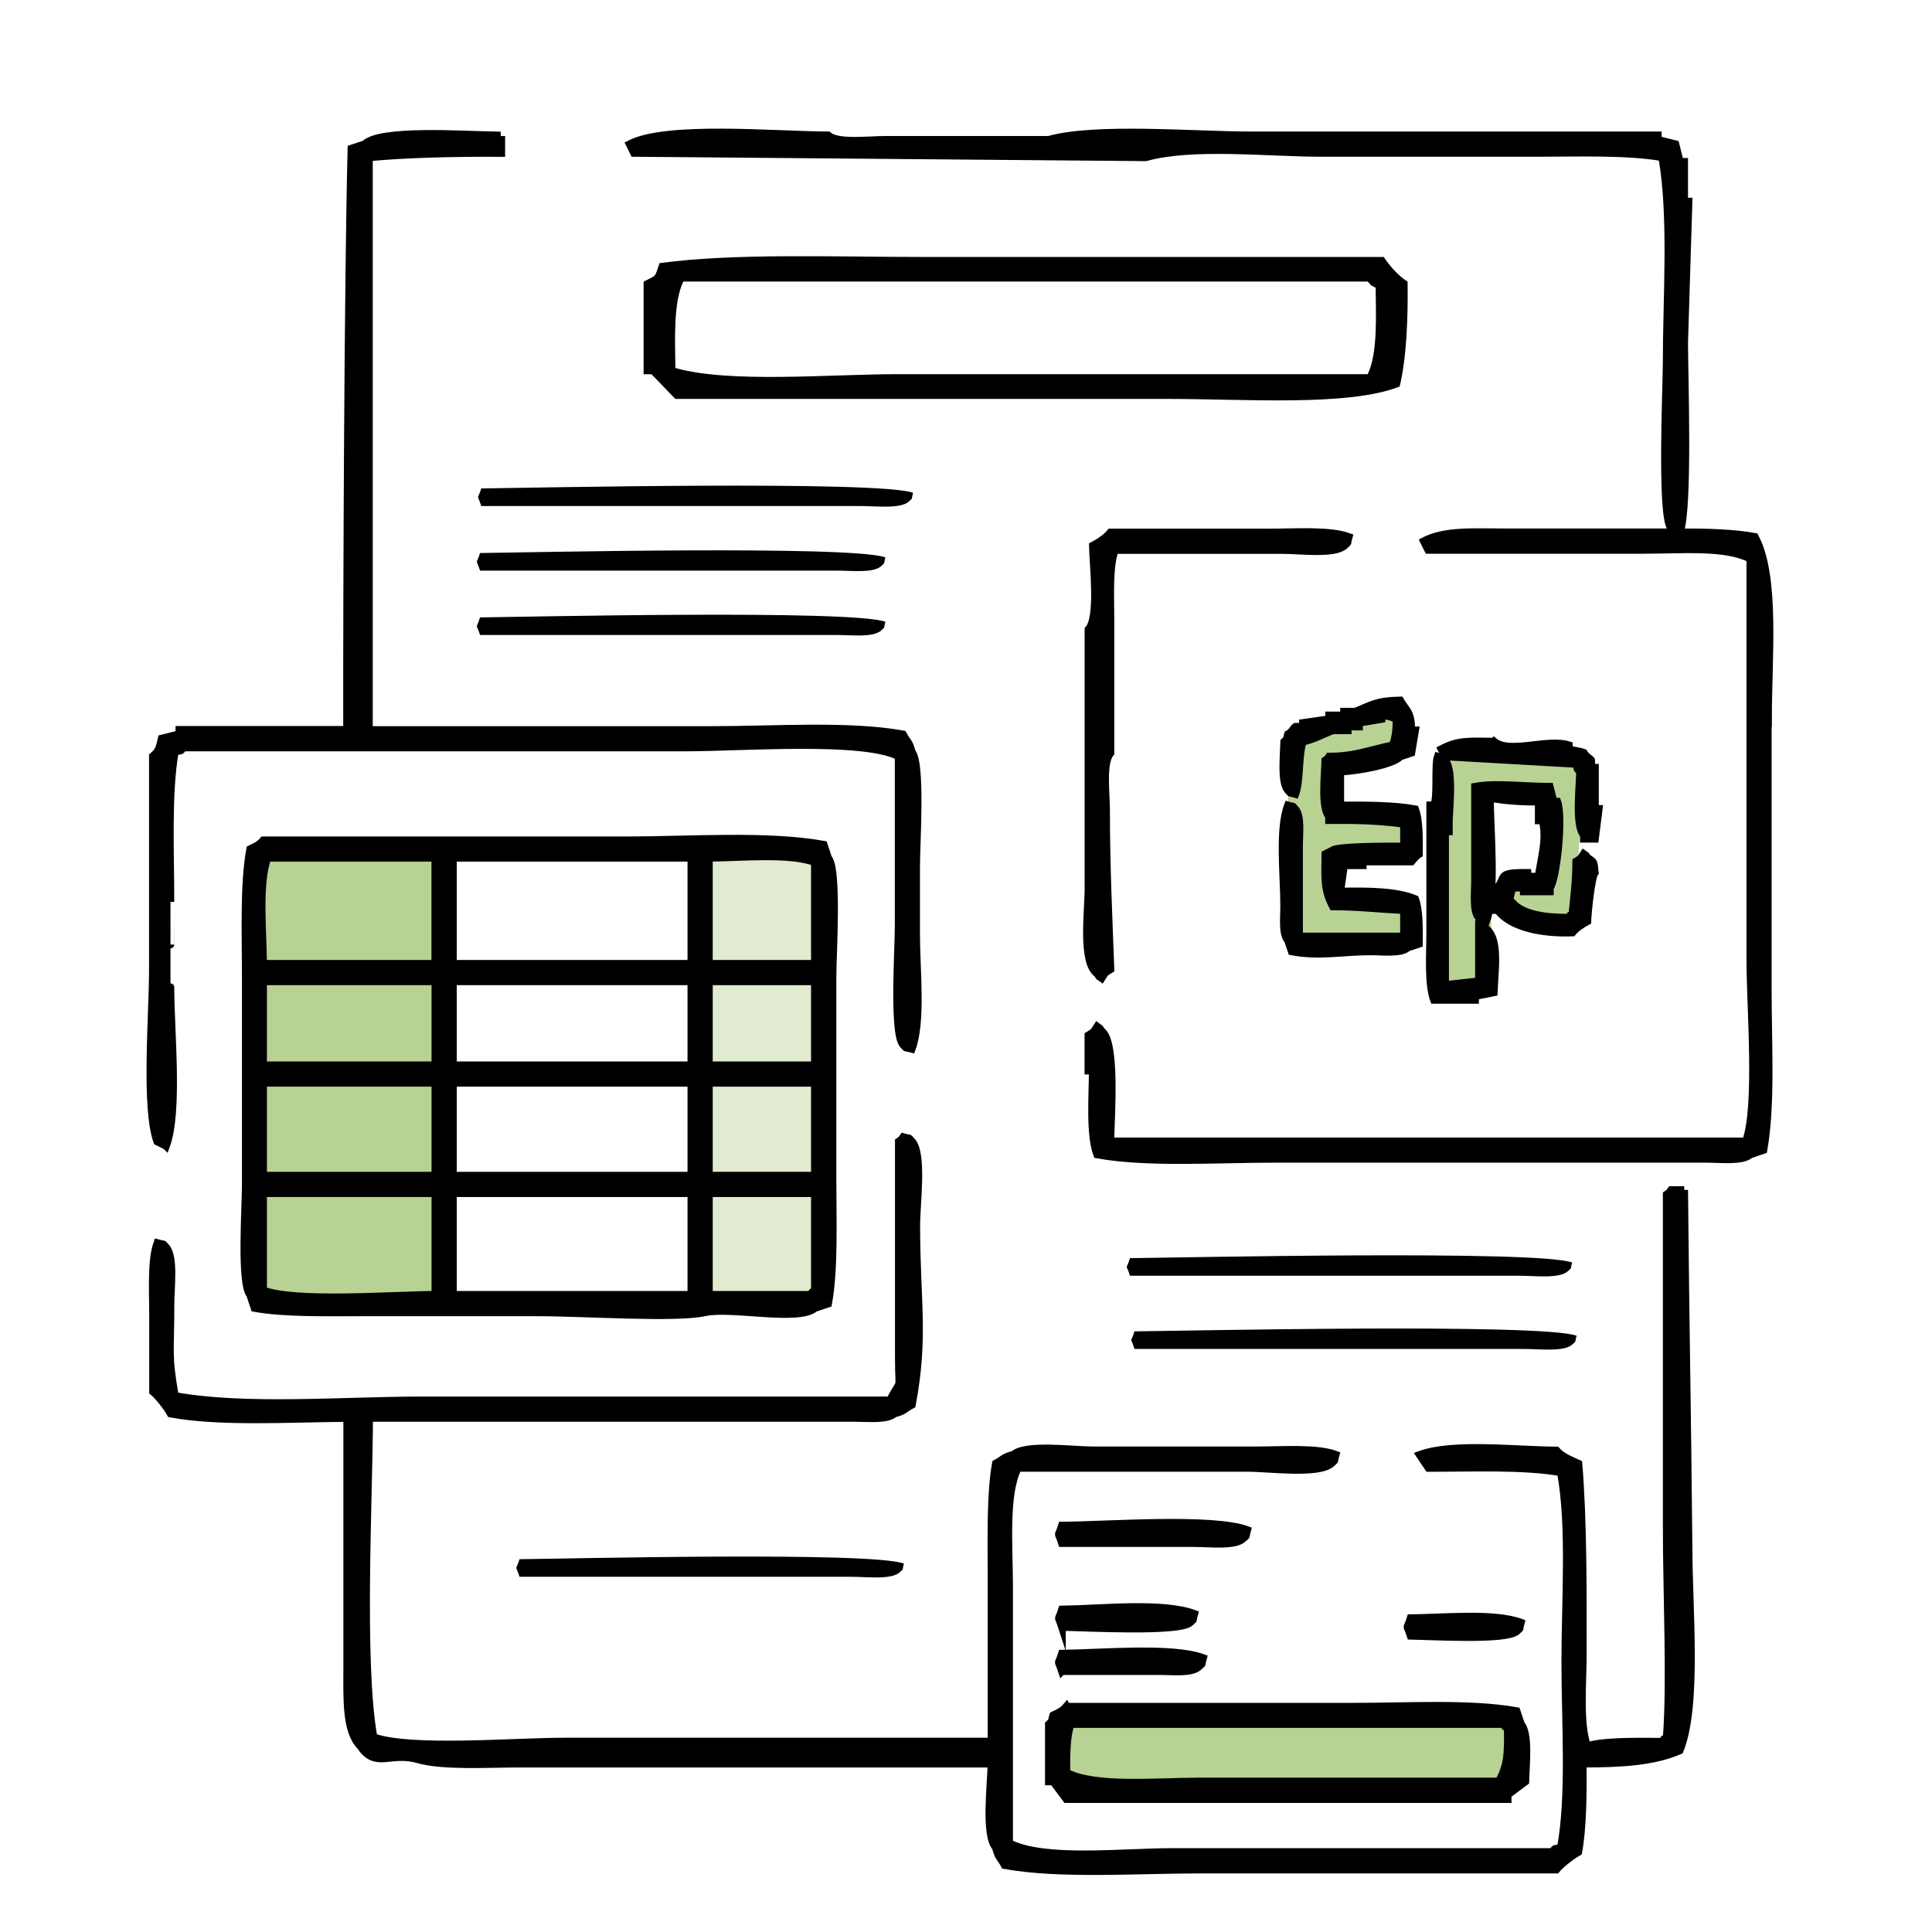 <svg width="128" height="128" viewBox="0 0 128 128" fill="none" xmlns="http://www.w3.org/2000/svg">
<path d="M28.875 56.395H17.575V86.201H28.875V56.395Z" fill="#B7D293"/>
<path d="M54.195 56.785H46.6V86.395H54.195V56.785Z" fill="#E0EBD0"/>
<path d="M100.365 113.945H70.365V118.62H100.365V113.945Z" fill="#B7D293"/>
<path fill-rule="evenodd" clip-rule="evenodd" d="M85.39 48.925L85.21 61.875L85.915 62.075L92.8 62.195L93.11 61.55L92.825 59.455L88.105 59.17V56.405L93.25 56.07L92.965 53.735L88.01 53.545L88.2 50.45L92.585 49.495C92.585 49.495 92.73 47.015 92.155 46.92C91.58 46.825 90.2 47.16 90.2 47.16C90.2 47.16 86.055 48.305 85.385 48.925H85.39Z" fill="#B7D293"/>
<path fill-rule="evenodd" clip-rule="evenodd" d="M95.975 50.306C95.975 50.306 95.64 65.126 95.925 65.27C96.21 65.415 96.88 65.65 97.45 65.606C98.02 65.561 98.83 64.846 98.83 64.846L98.72 52.355L102.31 52.41L102.405 56.126C102.405 56.126 102.455 58.365 102.165 58.365C101.875 58.365 100.165 57.891 100.165 57.891L99.5 59.365L99.975 60.031C99.975 60.031 102.74 61.41 103.36 61.126C103.98 60.84 104.22 60.126 104.315 59.651C104.41 59.175 104.695 54.505 104.79 53.791C104.885 53.075 104.96 49.526 104.375 49.611C103.79 49.696 97.88 49.31 97.88 49.31L96.465 49.611C96.465 49.611 95.975 49.931 95.975 50.31" fill="#B7D293"/>
<path fill-rule="evenodd" clip-rule="evenodd" d="M11.005 75.925C11.85 73.605 11.295 68.365 11.295 65.4C11.295 59.75 11.295 65.41 11.295 59.755C11.295 56.495 11.1 52.605 11.585 49.815C12.17 49.64 11.835 49.855 12.17 49.525H45.5C49.14 49.525 57.175 48.9 59.535 50.11V61.31C59.535 62.89 59.165 68.445 59.825 69.205C60.155 69.53 59.825 69.33 60.41 69.495C61.09 67.65 60.7 64.25 60.7 61.895V59.76C60.7 59.76 60.7 59.715 60.7 59.555V57.42C60.7 55.88 61.06 50.56 60.41 49.82C60.23 49.11 60.1 49.175 59.825 48.65C56.235 48.005 51.33 48.36 47.25 48.36H24.445V10.43C26.955 10.19 30.265 10.12 33.215 10.14V9.265H32.925V8.97C30.755 8.94 25.175 8.535 24.155 9.555C23.865 9.65 23.57 9.75 23.28 9.845C23.06 18.385 22.975 39.335 22.99 48.35H11.88V48.64C11.49 48.74 11.1 48.835 10.71 48.93C10.57 49.565 10.525 49.76 10.125 50.1V64.225C10.125 67.21 9.6 73.39 10.415 75.63C10.61 75.73 10.805 75.825 11 75.92L11.005 75.925ZM117.14 47.555C117.14 43.575 117.675 38.18 116.265 35.565C114.94 35.315 113.04 35.25 111.295 35.27C111.895 33.64 111.585 24.83 111.585 22.705C111.685 19.585 111.78 16.465 111.875 13.35H111.585V10.72H111.295C111.195 10.33 111.1 9.94 111.005 9.55C110.615 9.45 110.225 9.355 109.835 9.26V8.965H82.935C79.125 8.965 72.6 8.385 69.485 9.26H58.665C57.525 9.26 55.505 9.525 54.865 8.965C51.24 8.945 44.165 8.28 41.71 9.55C41.805 9.745 41.905 9.94 42 10.135C53.305 10.235 64.61 10.33 75.915 10.425C79.02 9.56 83.965 10.135 87.61 10.135H101.645C104.45 10.135 107.78 10.01 110.125 10.425C110.815 14.38 110.415 19.715 110.415 24.165C110.415 25.51 110.025 34.19 110.705 34.975V35.265H99.885C97.665 35.265 95.76 35.11 94.33 35.85C94.43 36.045 94.525 36.24 94.62 36.435H108.945C111.45 36.435 114.31 36.17 115.96 37.02V63.625C115.96 66.73 116.515 73.285 115.67 75.615H73.565C73.605 73.815 73.96 68.985 72.98 68.305C72.73 67.975 73.02 68.26 72.69 68.01C72.45 68.39 72.49 68.36 72.105 68.595V70.935H72.395C72.38 72.73 72.195 75.165 72.685 76.49C76 77.095 80.58 76.78 84.38 76.78H113.035C114.02 76.78 115.425 76.955 115.96 76.49C116.25 76.39 116.545 76.295 116.835 76.195C117.37 73.235 117.125 69.11 117.125 65.67V47.54L117.14 47.555ZM72.115 58.665C72.115 60.4 71.64 63.755 72.7 64.515C72.95 64.845 72.66 64.56 72.99 64.805C73.23 64.425 73.19 64.455 73.575 64.22C73.46 61.065 73.28 57.275 73.285 53.695C73.285 52.565 73.015 50.525 73.575 49.895V41.125C73.575 39.555 73.455 37.57 73.865 36.445H84.975C86.16 36.445 88.4 36.745 89.07 36.155C89.4 35.825 89.195 36.155 89.36 35.57C88.095 35.105 85.825 35.275 84.095 35.275H73.57C73.285 35.625 72.81 35.935 72.4 36.15C72.43 37.555 72.84 40.9 72.11 41.705V58.665H72.115ZM92.765 50.125C93.015 50.04 93.26 49.96 93.51 49.875C93.595 49.38 93.675 48.885 93.76 48.385H93.51C93.485 47.11 93.19 47.13 92.765 46.4C91.13 46.44 90.87 46.72 89.79 47.145H89.045V47.395H88.055V47.645C87.475 47.73 86.895 47.81 86.32 47.895V48.145H85.825C85.71 48.215 85.615 48.49 85.33 48.64C85.18 49.135 85.365 48.855 85.08 49.135C85.055 50.07 84.86 51.85 85.33 52.36C85.61 52.64 85.33 52.465 85.825 52.61C86.145 51.74 86.015 50.01 86.32 49.135C87.07 48.985 87.72 48.6 88.305 48.39H89.295V48.14H90.04V47.89C90.535 47.805 91.03 47.725 91.53 47.64V47.39C92.115 47.45 92.145 47.495 92.52 47.64C92.52 48.405 92.445 48.915 92.27 49.375C90.845 49.66 89.745 50.13 88.05 50.12C87.84 50.4 88.085 50.16 87.8 50.37C87.775 51.39 87.53 53.525 88.05 54.09V54.34H89.54C90.805 54.355 92.08 54.445 93.015 54.59V56.08C91.61 56.065 88.615 56.085 88.3 56.33C88.135 56.415 87.97 56.495 87.805 56.58C87.785 58.3 87.725 58.955 88.3 60.055C90.015 60.06 91.6 60.24 93.015 60.305V62.04H86.07V56.085C86.07 55.255 86.22 54.05 85.82 53.605C85.54 53.325 85.82 53.5 85.325 53.355C84.715 54.97 85.075 57.995 85.075 60.055C85.075 60.84 84.945 61.875 85.325 62.29C85.41 62.54 85.49 62.785 85.575 63.035C87.37 63.38 88.875 63.045 90.785 63.035C91.615 63.035 92.82 63.19 93.265 62.785C93.515 62.7 93.76 62.62 94.01 62.535C94.02 61.465 94.03 60.27 93.76 59.56C92.53 59.05 90.68 59.025 88.8 59.065C88.885 58.485 88.965 57.905 89.05 57.33H90.29V57.08H93.515C93.515 57.08 93.855 56.665 94.01 56.585C94.02 55.515 94.03 54.32 93.76 53.61C92.43 53.36 90.495 53.345 88.8 53.36V51.125C89.89 51.08 92.21 50.685 92.77 50.135L92.765 50.125ZM98.97 49.13C97.25 49.11 96.595 49.05 95.495 49.625C95.58 49.79 95.66 49.955 95.745 50.12C98.64 50.285 101.535 50.45 104.43 50.615C104.58 51.11 104.395 50.83 104.68 51.11C104.655 52.215 104.36 54.7 104.93 55.325V55.575H105.675C105.76 54.915 105.84 54.25 105.925 53.59H105.675V50.86H105.425V50.365C105.365 50.265 105.075 50.135 104.93 49.87C104.585 49.735 104.375 49.78 103.94 49.62V49.37C102.52 48.915 99.97 49.98 98.98 49.12L98.97 49.13ZM95 53.35H94.75V61.785C94.75 63.25 94.605 65.175 95 66.25H97.73V66C98.145 65.915 98.555 65.835 98.97 65.75C99.035 63.975 99.45 61.655 97.98 61.285V65.005C97.235 65.09 96.49 65.17 95.745 65.255V55.085H95.995V54.34C96.045 53.28 96.275 50.965 95.745 50.37C95.465 50.09 95.745 50.265 95.25 50.12C95.05 50.675 95.27 52.87 95 53.345V53.35ZM98.97 59.055V60.295H99.22C100.05 61.42 102.115 61.865 104.18 61.785C104.42 61.485 104.825 61.225 105.17 61.04C105.185 60.49 105.43 58.08 105.665 57.815C105.58 57.075 105.645 57.135 105.17 56.825C104.96 56.545 105.205 56.785 104.92 56.575C104.715 56.895 104.75 56.87 104.425 57.07C104.425 58.395 104.27 59.51 104.175 60.545C103.895 60.755 104.135 60.51 103.925 60.795C102.425 60.805 100.9 60.605 100.205 59.805H99.955C100.04 59.475 100.12 59.145 100.205 58.815H100.95V59.065H102.685V58.815C103.09 58.39 103.575 54.245 103.18 53.11H102.93C102.845 52.78 102.765 52.45 102.68 52.12C100.75 52.11 99.13 51.865 97.72 52.12V58.32C97.72 59.15 97.57 60.355 97.97 60.8C98.25 61.08 97.97 60.905 98.465 61.05C99.125 59.27 98.735 55.17 98.715 52.865C99.59 53.03 100.735 53.13 101.94 53.115V54.355H102.19C102.54 55.595 102.035 57.12 101.94 58.075H101.195V57.825C98.94 57.81 99.99 58.125 98.96 59.065L98.97 59.055ZM54.865 56.835C54.765 56.545 54.67 56.25 54.575 55.96C50.805 55.285 45.68 55.67 41.42 55.67H17.445C17.195 55.965 16.94 56.08 16.57 56.255C16.14 58.595 16.28 61.93 16.28 64.735V78.475C16.28 79.985 15.93 85.055 16.57 85.785C16.67 86.075 16.765 86.37 16.86 86.66C18.855 87.025 21.725 86.95 24.17 86.95H35.575C38.655 86.95 44.75 87.375 46.685 86.95C48.465 86.56 52.93 87.59 53.995 86.66C54.285 86.56 54.58 86.465 54.87 86.37C55.285 84.115 55.16 80.895 55.16 78.185V64.735C55.16 63.16 55.53 57.595 54.87 56.84L54.865 56.835ZM28.84 85.78C25.89 85.795 19.635 86.295 17.435 85.49V79.055H28.84V85.78ZM28.84 77.885H17.435V71.745H28.84V77.885ZM28.84 70.575H17.435V65.02H28.84V70.575ZM28.84 63.85H17.435C17.42 61.66 17.1 58.52 17.725 56.835H28.835V63.85H28.84ZM45.8 85.78H30.01V79.055H45.8V85.78ZM45.8 77.885H30.01V71.745H45.8V77.885ZM45.8 70.575H30.01V65.02H45.8V70.575ZM45.8 63.85H30.01V56.835H45.8V63.85ZM53.985 85.49C53.655 85.74 53.94 85.45 53.695 85.78H46.97V79.055H53.985V85.49ZM53.985 77.885H46.97V71.745H53.985V77.885ZM53.985 70.575H46.97V65.02H53.985V70.575ZM53.985 63.85H46.97V56.835C49.16 56.82 52.3 56.5 53.985 57.125V63.85ZM111.585 78.84H110.71C110.46 79.17 110.75 78.885 110.42 79.13V101.065C110.42 105.665 110.7 111.425 110.42 115.1C110.09 115.35 110.375 115.06 110.13 115.39C108.09 115.37 106.12 115.365 105.16 115.685C104.615 114.2 104.87 111.51 104.87 109.545C104.87 105.375 104.89 100.68 104.58 96.97C104.065 96.74 103.47 96.5 103.12 96.095C100.375 96.08 96.26 95.575 94.055 96.385C94.25 96.675 94.445 96.97 94.64 97.26C97.535 97.26 100.98 97.115 103.41 97.55C104.06 101.135 103.7 106.045 103.7 110.125C103.7 114.205 104.045 118.91 103.41 122.405C102.825 122.58 103.16 122.365 102.825 122.695H77.68C74.345 122.695 69.195 123.305 66.86 122.11V105.15C66.86 102.51 66.55 99 67.445 97.255H82.65C84.09 97.255 87.355 97.705 88.205 96.96C88.535 96.63 88.33 96.96 88.495 96.375C87.23 95.905 84.96 96.085 83.23 96.085H72.41C71.025 96.085 67.955 95.66 67.145 96.375C66.435 96.555 66.5 96.685 65.975 96.96C65.615 98.955 65.685 101.825 65.685 104.27V115.38H37.325C34.1 115.38 27.17 115.97 24.75 115.09C23.87 110.23 24.435 99.37 24.46 93.945H56.62C57.555 93.945 58.755 94.085 59.25 93.655C59.96 93.475 59.895 93.345 60.42 93.07C61.27 88.51 60.71 86.255 60.71 81.175C60.71 79.74 61.165 76.46 60.42 75.62C60.09 75.295 60.42 75.495 59.835 75.33C59.585 75.66 59.875 75.375 59.545 75.62V89.945C59.545 92.395 59.785 91.165 58.96 92.775H27.965C22.685 92.775 16.355 93.33 11.59 92.485C11.105 89.695 11.3 89.7 11.3 86.44C11.3 85.3 11.565 83.28 11.01 82.64C10.68 82.315 11.01 82.515 10.425 82.35C10.01 83.475 10.135 85.455 10.135 87.03V92.2C10.495 92.49 11.075 93.245 11.305 93.66C14.61 94.265 19.205 93.975 23 93.95V110.42C23 112.435 22.885 114.69 23.875 115.685C24.9 117.21 25.83 116.04 27.675 116.56C29.37 117.04 32.225 116.85 34.4 116.85H65.685C65.655 118.255 65.245 121.6 65.975 122.405C66.155 123.115 66.285 123.05 66.56 123.575C70.24 124.235 75.255 123.87 79.425 123.87H103.11C103.4 123.51 104.155 122.93 104.57 122.7C104.86 121.13 104.885 118.85 104.86 116.85C107.415 116.85 109.59 116.72 111.29 115.975C112.495 112.975 111.875 106.58 111.875 102.525C111.78 92.68 111.68 88.675 111.585 78.835V78.84ZM79.13 102.24C80.16 102.24 81.785 102.445 82.345 101.95C82.675 101.62 82.47 101.95 82.635 101.365C80.335 100.515 73.455 101.045 70.355 101.07C70.08 101.96 70.065 101.34 70.355 102.24H79.125H79.13ZM70.36 107.795C71.955 107.82 78.11 108.155 78.84 107.505C79.165 107.175 78.965 107.505 79.13 106.92C77.015 106.135 73.015 106.595 70.36 106.63C70.085 107.52 70.07 106.9 70.36 107.8V107.795ZM100.475 108.085C100.805 107.755 100.6 108.085 100.765 107.5C99.015 106.85 95.715 107.18 93.455 107.205C93.18 108.095 93.165 107.475 93.455 108.375C94.885 108.4 99.795 108.69 100.47 108.085H100.475ZM70.36 110.72H76.79C77.72 110.72 78.93 110.87 79.42 110.43C79.745 110.1 79.545 110.43 79.71 109.845C77.67 109.09 73 109.525 70.355 109.555C70.08 110.445 70.065 109.825 70.355 110.725L70.36 110.72ZM70.65 113.06C70.4 113.355 70.145 113.47 69.775 113.645C69.6 114.23 69.815 113.895 69.485 114.23V118.03H69.775C70.065 118.42 70.36 118.81 70.65 119.2H99.89V118.91C100.28 118.62 100.67 118.325 101.06 118.035C101.09 116.93 101.32 114.835 100.77 114.235C100.67 113.945 100.575 113.65 100.48 113.36C97.43 112.81 93.195 113.07 89.66 113.07H70.655L70.65 113.06ZM99.6 114.225C99.85 114.555 99.56 114.27 99.89 114.515C99.915 116.295 99.87 116.95 99.305 118.025H79.425C76.575 118.025 72.575 118.425 70.655 117.44C70.645 116.255 70.655 115 70.945 114.225H99.6Z" fill="black"/>
<path d="M11.005 75.925C11.85 73.605 11.295 68.365 11.295 65.4C11.295 59.75 11.295 65.41 11.295 59.755C11.295 56.495 11.1 52.605 11.585 49.815C12.17 49.64 11.835 49.855 12.17 49.525H45.5C49.14 49.525 57.175 48.9 59.535 50.11V61.31C59.535 62.89 59.165 68.445 59.825 69.205C60.155 69.53 59.825 69.33 60.41 69.495C61.09 67.65 60.7 64.25 60.7 61.895V59.76C60.7 59.76 60.7 59.715 60.7 59.555V57.42C60.7 55.88 61.06 50.56 60.41 49.82C60.23 49.11 60.1 49.175 59.825 48.65C56.235 48.005 51.33 48.36 47.25 48.36H24.445V10.43C26.955 10.19 30.265 10.12 33.215 10.14V9.265H32.925V8.97C30.755 8.94 25.175 8.535 24.155 9.555C23.865 9.65 23.57 9.75 23.28 9.845C23.06 18.385 22.975 39.335 22.99 48.35H11.88V48.64C11.49 48.74 11.1 48.835 10.71 48.93C10.57 49.565 10.525 49.76 10.125 50.1V64.225C10.125 67.21 9.6 73.39 10.415 75.63C10.61 75.73 10.805 75.825 11 75.92L11.005 75.925ZM117.14 47.555C117.14 43.575 117.675 38.18 116.265 35.565C114.94 35.315 113.04 35.25 111.295 35.27C111.895 33.64 111.585 24.83 111.585 22.705C111.685 19.585 111.78 16.465 111.875 13.35H111.585V10.72H111.295C111.195 10.33 111.1 9.94 111.005 9.55C110.615 9.45 110.225 9.355 109.835 9.26V8.965H82.935C79.125 8.965 72.6 8.385 69.485 9.26H58.665C57.525 9.26 55.505 9.525 54.865 8.965C51.24 8.945 44.165 8.28 41.71 9.55C41.805 9.745 41.905 9.94 42 10.135C53.305 10.235 64.61 10.33 75.915 10.425C79.02 9.56 83.965 10.135 87.61 10.135H101.645C104.45 10.135 107.78 10.01 110.125 10.425C110.815 14.38 110.415 19.715 110.415 24.165C110.415 25.51 110.025 34.19 110.705 34.975V35.265H99.885C97.665 35.265 95.76 35.11 94.33 35.85C94.43 36.045 94.525 36.24 94.62 36.435H108.945C111.45 36.435 114.31 36.17 115.96 37.02V63.625C115.96 66.73 116.515 73.285 115.67 75.615H73.565C73.605 73.815 73.96 68.985 72.98 68.305C72.73 67.975 73.02 68.26 72.69 68.01C72.45 68.39 72.49 68.36 72.105 68.595V70.935H72.395C72.38 72.73 72.195 75.165 72.685 76.49C76 77.095 80.58 76.78 84.38 76.78H113.035C114.02 76.78 115.425 76.955 115.96 76.49C116.25 76.39 116.545 76.295 116.835 76.195C117.37 73.235 117.125 69.11 117.125 65.67V47.54L117.14 47.555ZM72.115 58.665C72.115 60.4 71.64 63.755 72.7 64.515C72.95 64.845 72.66 64.56 72.99 64.805C73.23 64.425 73.19 64.455 73.575 64.22C73.46 61.065 73.28 57.275 73.285 53.695C73.285 52.565 73.015 50.525 73.575 49.895V41.125C73.575 39.555 73.455 37.57 73.865 36.445H84.975C86.16 36.445 88.4 36.745 89.07 36.155C89.4 35.825 89.195 36.155 89.36 35.57C88.095 35.105 85.825 35.275 84.095 35.275H73.57C73.285 35.625 72.81 35.935 72.4 36.15C72.43 37.555 72.84 40.9 72.11 41.705V58.665H72.115ZM92.765 50.125C93.015 50.04 93.26 49.96 93.51 49.875C93.595 49.38 93.675 48.885 93.76 48.385H93.51C93.485 47.11 93.19 47.13 92.765 46.4C91.13 46.44 90.87 46.72 89.79 47.145H89.045V47.395H88.055V47.645C87.475 47.73 86.895 47.81 86.32 47.895V48.145H85.825C85.71 48.215 85.615 48.49 85.33 48.64C85.18 49.135 85.365 48.855 85.08 49.135C85.055 50.07 84.86 51.85 85.33 52.36C85.61 52.64 85.33 52.465 85.825 52.61C86.145 51.74 86.015 50.01 86.32 49.135C87.07 48.985 87.72 48.6 88.305 48.39H89.295V48.14H90.04V47.89C90.535 47.805 91.03 47.725 91.53 47.64V47.39C92.115 47.45 92.145 47.495 92.52 47.64C92.52 48.405 92.445 48.915 92.27 49.375C90.845 49.66 89.745 50.13 88.05 50.12C87.84 50.4 88.085 50.16 87.8 50.37C87.775 51.39 87.53 53.525 88.05 54.09V54.34H89.54C90.805 54.355 92.08 54.445 93.015 54.59V56.08C91.61 56.065 88.615 56.085 88.3 56.33C88.135 56.415 87.97 56.495 87.805 56.58C87.785 58.3 87.725 58.955 88.3 60.055C90.015 60.06 91.6 60.24 93.015 60.305V62.04H86.07V56.085C86.07 55.255 86.22 54.05 85.82 53.605C85.54 53.325 85.82 53.5 85.325 53.355C84.715 54.97 85.075 57.995 85.075 60.055C85.075 60.84 84.945 61.875 85.325 62.29C85.41 62.54 85.49 62.785 85.575 63.035C87.37 63.38 88.875 63.045 90.785 63.035C91.615 63.035 92.82 63.19 93.265 62.785C93.515 62.7 93.76 62.62 94.01 62.535C94.02 61.465 94.03 60.27 93.76 59.56C92.53 59.05 90.68 59.025 88.8 59.065C88.885 58.485 88.965 57.905 89.05 57.33H90.29V57.08H93.515C93.515 57.08 93.855 56.665 94.01 56.585C94.02 55.515 94.03 54.32 93.76 53.61C92.43 53.36 90.495 53.345 88.8 53.36V51.125C89.89 51.08 92.21 50.685 92.77 50.135L92.765 50.125ZM98.97 49.13C97.25 49.11 96.595 49.05 95.495 49.625C95.58 49.79 95.66 49.955 95.745 50.12C98.64 50.285 101.535 50.45 104.43 50.615C104.58 51.11 104.395 50.83 104.68 51.11C104.655 52.215 104.36 54.7 104.93 55.325V55.575H105.675C105.76 54.915 105.84 54.25 105.925 53.59H105.675V50.86H105.425V50.365C105.365 50.265 105.075 50.135 104.93 49.87C104.585 49.735 104.375 49.78 103.94 49.62V49.37C102.52 48.915 99.97 49.98 98.98 49.12L98.97 49.13ZM95 53.35H94.75V61.785C94.75 63.25 94.605 65.175 95 66.25H97.73V66C98.145 65.915 98.555 65.835 98.97 65.75C99.035 63.975 99.45 61.655 97.98 61.285V65.005C97.235 65.09 96.49 65.17 95.745 65.255V55.085H95.995V54.34C96.045 53.28 96.275 50.965 95.745 50.37C95.465 50.09 95.745 50.265 95.25 50.12C95.05 50.675 95.27 52.87 95 53.345V53.35ZM98.97 59.055V60.295H99.22C100.05 61.42 102.115 61.865 104.18 61.785C104.42 61.485 104.825 61.225 105.17 61.04C105.185 60.49 105.43 58.08 105.665 57.815C105.58 57.075 105.645 57.135 105.17 56.825C104.96 56.545 105.205 56.785 104.92 56.575C104.715 56.895 104.75 56.87 104.425 57.07C104.425 58.395 104.27 59.51 104.175 60.545C103.895 60.755 104.135 60.51 103.925 60.795C102.425 60.805 100.9 60.605 100.205 59.805H99.955C100.04 59.475 100.12 59.145 100.205 58.815H100.95V59.065H102.685V58.815C103.09 58.39 103.575 54.245 103.18 53.11H102.93C102.845 52.78 102.765 52.45 102.68 52.12C100.75 52.11 99.13 51.865 97.72 52.12V58.32C97.72 59.15 97.57 60.355 97.97 60.8C98.25 61.08 97.97 60.905 98.465 61.05C99.125 59.27 98.735 55.17 98.715 52.865C99.59 53.03 100.735 53.13 101.94 53.115V54.355H102.19C102.54 55.595 102.035 57.12 101.94 58.075H101.195V57.825C98.94 57.81 99.99 58.125 98.96 59.065L98.97 59.055ZM54.865 56.835C54.765 56.545 54.67 56.25 54.575 55.96C50.805 55.285 45.68 55.67 41.42 55.67H17.445C17.195 55.965 16.94 56.08 16.57 56.255C16.14 58.595 16.28 61.93 16.28 64.735V78.475C16.28 79.985 15.93 85.055 16.57 85.785C16.67 86.075 16.765 86.37 16.86 86.66C18.855 87.025 21.725 86.95 24.17 86.95H35.575C38.655 86.95 44.75 87.375 46.685 86.95C48.465 86.56 52.93 87.59 53.995 86.66C54.285 86.56 54.58 86.465 54.87 86.37C55.285 84.115 55.16 80.895 55.16 78.185V64.735C55.16 63.16 55.53 57.595 54.87 56.84L54.865 56.835ZM28.84 85.78C25.89 85.795 19.635 86.295 17.435 85.49V79.055H28.84V85.78ZM28.84 77.885H17.435V71.745H28.84V77.885ZM28.84 70.575H17.435V65.02H28.84V70.575ZM28.84 63.85H17.435C17.42 61.66 17.1 58.52 17.725 56.835H28.835V63.85H28.84ZM45.8 85.78H30.01V79.055H45.8V85.78ZM45.8 77.885H30.01V71.745H45.8V77.885ZM45.8 70.575H30.01V65.02H45.8V70.575ZM45.8 63.85H30.01V56.835H45.8V63.85ZM53.985 85.49C53.655 85.74 53.94 85.45 53.695 85.78H46.97V79.055H53.985V85.49ZM53.985 77.885H46.97V71.745H53.985V77.885ZM53.985 70.575H46.97V65.02H53.985V70.575ZM53.985 63.85H46.97V56.835C49.16 56.82 52.3 56.5 53.985 57.125V63.85ZM111.585 78.84H110.71C110.46 79.17 110.75 78.885 110.42 79.13V101.065C110.42 105.665 110.7 111.425 110.42 115.1C110.09 115.35 110.375 115.06 110.13 115.39C108.09 115.37 106.12 115.365 105.16 115.685C104.615 114.2 104.87 111.51 104.87 109.545C104.87 105.375 104.89 100.68 104.58 96.97C104.065 96.74 103.47 96.5 103.12 96.095C100.375 96.08 96.26 95.575 94.055 96.385C94.25 96.675 94.445 96.97 94.64 97.26C97.535 97.26 100.98 97.115 103.41 97.55C104.06 101.135 103.7 106.045 103.7 110.125C103.7 114.205 104.045 118.91 103.41 122.405C102.825 122.58 103.16 122.365 102.825 122.695H77.68C74.345 122.695 69.195 123.305 66.86 122.11V105.15C66.86 102.51 66.55 99 67.445 97.255H82.65C84.09 97.255 87.355 97.705 88.205 96.96C88.535 96.63 88.33 96.96 88.495 96.375C87.23 95.905 84.96 96.085 83.23 96.085H72.41C71.025 96.085 67.955 95.66 67.145 96.375C66.435 96.555 66.5 96.685 65.975 96.96C65.615 98.955 65.685 101.825 65.685 104.27V115.38H37.325C34.1 115.38 27.17 115.97 24.75 115.09C23.87 110.23 24.435 99.37 24.46 93.945H56.62C57.555 93.945 58.755 94.085 59.25 93.655C59.96 93.475 59.895 93.345 60.42 93.07C61.27 88.51 60.71 86.255 60.71 81.175C60.71 79.74 61.165 76.46 60.42 75.62C60.09 75.295 60.42 75.495 59.835 75.33C59.585 75.66 59.875 75.375 59.545 75.62V89.945C59.545 92.395 59.785 91.165 58.96 92.775H27.965C22.685 92.775 16.355 93.33 11.59 92.485C11.105 89.695 11.3 89.7 11.3 86.44C11.3 85.3 11.565 83.28 11.01 82.64C10.68 82.315 11.01 82.515 10.425 82.35C10.01 83.475 10.135 85.455 10.135 87.03V92.2C10.495 92.49 11.075 93.245 11.305 93.66C14.61 94.265 19.205 93.975 23 93.95V110.42C23 112.435 22.885 114.69 23.875 115.685C24.9 117.21 25.83 116.04 27.675 116.56C29.37 117.04 32.225 116.85 34.4 116.85H65.685C65.655 118.255 65.245 121.6 65.975 122.405C66.155 123.115 66.285 123.05 66.56 123.575C70.24 124.235 75.255 123.87 79.425 123.87H103.11C103.4 123.51 104.155 122.93 104.57 122.7C104.86 121.13 104.885 118.85 104.86 116.85C107.415 116.85 109.59 116.72 111.29 115.975C112.495 112.975 111.875 106.58 111.875 102.525C111.78 92.68 111.68 88.675 111.585 78.835V78.84ZM79.13 102.24C80.16 102.24 81.785 102.445 82.345 101.95C82.675 101.62 82.47 101.95 82.635 101.365C80.335 100.515 73.455 101.045 70.355 101.07C70.08 101.96 70.065 101.34 70.355 102.24H79.125H79.13ZM70.36 107.795C71.955 107.82 78.11 108.155 78.84 107.505C79.165 107.175 78.965 107.505 79.13 106.92C77.015 106.135 73.015 106.595 70.36 106.63C70.085 107.52 70.07 106.9 70.36 107.8V107.795ZM100.475 108.085C100.805 107.755 100.6 108.085 100.765 107.5C99.015 106.85 95.715 107.18 93.455 107.205C93.18 108.095 93.165 107.475 93.455 108.375C94.885 108.4 99.795 108.69 100.47 108.085H100.475ZM70.36 110.72H76.79C77.72 110.72 78.93 110.87 79.42 110.43C79.745 110.1 79.545 110.43 79.71 109.845C77.67 109.09 73 109.525 70.355 109.555C70.08 110.445 70.065 109.825 70.355 110.725L70.36 110.72ZM70.65 113.06C70.4 113.355 70.145 113.47 69.775 113.645C69.6 114.23 69.815 113.895 69.485 114.23V118.03H69.775C70.065 118.42 70.36 118.81 70.65 119.2H99.89V118.91C100.28 118.62 100.67 118.325 101.06 118.035C101.09 116.93 101.32 114.835 100.77 114.235C100.67 113.945 100.575 113.65 100.48 113.36C97.43 112.81 93.195 113.07 89.66 113.07H70.655L70.65 113.06ZM99.6 114.225C99.85 114.555 99.56 114.27 99.89 114.515C99.915 116.295 99.87 116.95 99.305 118.025H79.425C76.575 118.025 72.575 118.425 70.655 117.44C70.645 116.255 70.655 115 70.945 114.225H99.6Z" stroke="black" stroke-width="0.5" stroke-miterlimit="10"/>
<path d="M92.73 25.61C93.18 23.755 93.295 21.1 93.255 18.66C92.62 18.26 92.06 17.6 91.675 17.025H61.095C55.385 17.025 48.56 16.76 43.695 17.435C43.355 18.405 43.545 18.2 42.64 18.66V24.795H43.165C43.69 25.34 44.22 25.885 44.745 26.43H77.435C82.445 26.43 89.37 26.945 92.725 25.61H92.73ZM59.51 24.79C54.96 24.79 48.35 25.405 44.745 24.38C44.72 22.405 44.615 20.02 45.27 18.655H90.615C91.065 19.115 90.545 18.72 91.14 19.065C91.165 21.04 91.27 23.425 90.615 24.79H59.505H59.51Z" fill="black"/>
<path d="M31.805 36.635C31.53 37.525 31.515 36.905 31.805 37.805H55.445C56.425 37.805 57.84 37.98 58.37 37.515C58.695 37.185 58.495 37.515 58.66 36.93C56.45 36.11 34.655 36.61 31.805 36.64V36.635Z" fill="black"/>
<path d="M31.805 40.9C31.53 41.79 31.515 41.17 31.805 42.07H55.445C56.425 42.07 57.84 42.245 58.37 41.78C58.695 41.45 58.495 41.78 58.66 41.195C56.45 40.375 34.655 40.875 31.805 40.905V40.9Z" fill="black"/>
<path d="M31.885 32.355C31.61 33.245 31.595 32.625 31.885 33.525H56.99C58.02 33.525 59.645 33.73 60.205 33.235C60.535 32.905 60.33 33.235 60.495 32.65C58.24 31.815 34.925 32.33 31.885 32.36V32.355Z" fill="black"/>
<path fill-rule="evenodd" clip-rule="evenodd" d="M34.42 103.301C37.4 103.276 57.68 102.776 59.89 103.591C59.72 104.181 59.925 103.846 59.6 104.176C59.035 104.676 57.415 104.466 56.385 104.466H34.42C34.13 103.566 34.145 104.186 34.42 103.296V103.301Z" fill="black"/>
<path fill-rule="evenodd" clip-rule="evenodd" d="M74.865 83.355C77.965 83.33 101.855 82.8 104.16 83.645C103.99 84.235 104.195 83.9 103.865 84.23C103.3 84.73 101.68 84.52 100.65 84.52H74.865C74.575 83.62 74.59 84.24 74.865 83.35V83.355Z" fill="black"/>
<path fill-rule="evenodd" clip-rule="evenodd" d="M75.16 88.206C78.26 88.18 102.15 87.65 104.455 88.496C104.285 89.085 104.49 88.751 104.165 89.081C103.6 89.581 101.98 89.371 100.95 89.371H75.165C74.875 88.471 74.89 89.091 75.165 88.201L75.16 88.206Z" fill="black"/>
</svg>
